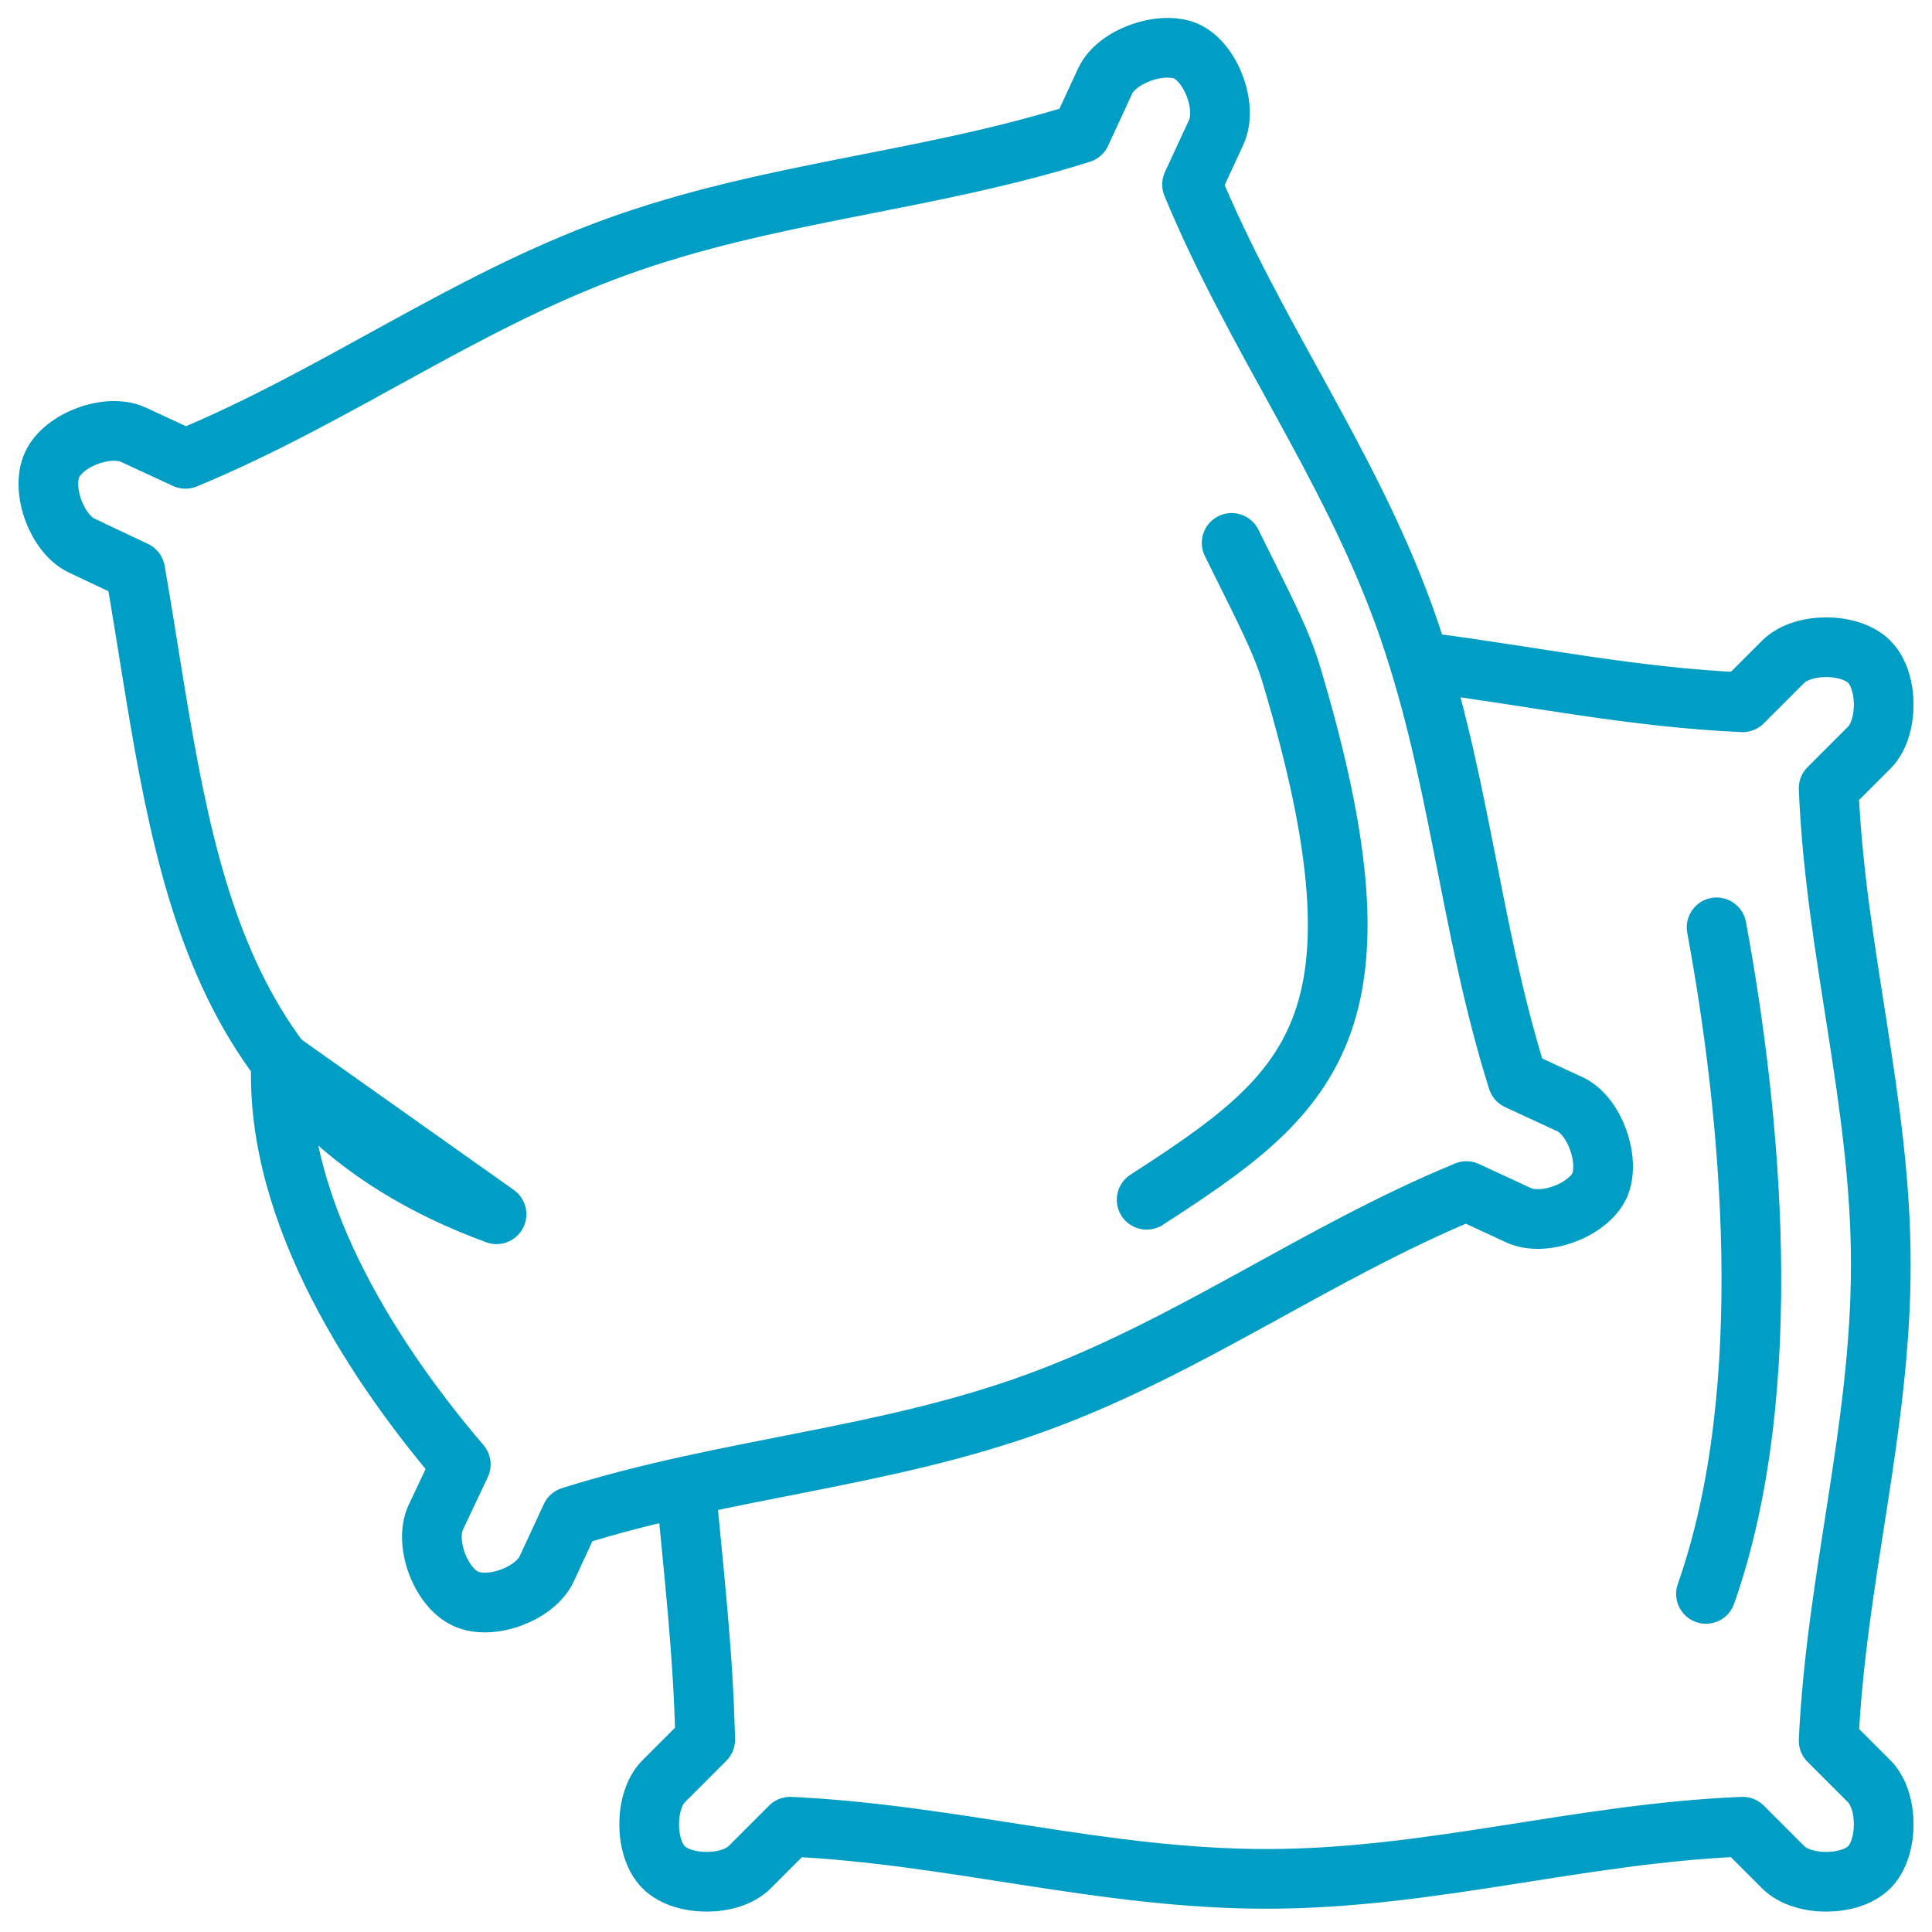 <?xml version="1.0" encoding="utf-8"?>
<!-- Generator: Adobe Illustrator 26.0.2, SVG Export Plug-In . SVG Version: 6.00 Build 0)  -->
<svg version="1.2" baseProfile="tiny" id="Layer_1" xmlns="http://www.w3.org/2000/svg" xmlns:xlink="http://www.w3.org/1999/xlink"
	 x="0px" y="0px" viewBox="0 0 200 200" overflow="visible" xml:space="preserve">
<path fill="none" stroke="#009DC4" stroke-width="6.179" stroke-linecap="round" stroke-linejoin="round" d="M147.8,68.6
	c10.8,1.4,21.3,3.6,32.6,4.1l4.2-4.2c2-2,6.9-2,8.9,0c2,2,2,6.9,0,8.9l-4.2,4.2c0.7,17,5.4,32.4,5.4,49.3c0,17-4.6,32.3-5.4,49.3
	l4.2,4.2c2,2,2,6.9,0,8.9c-2,2-6.9,2-8.9,0l-4.2-4.2c-17,0.7-32.3,5.4-49.3,5.4c-17,0-32.3-4.6-49.3-5.4l-4.2,4.2c-2,2-6.9,2-8.9,0
	c-2-2-2-6.9,0-8.9l4.3-4.3c-0.2-9-1.2-17.5-2-26.1 M127.5,56.2c3.2,6.5,5.1,10,6.2,13.7c10.9,36.4,2,43.3-15,54.3 M177.7,96
	c3.5,18.9,6.4,47.7-1.1,69 M51.4,125.7C20,114.2,18.9,87.3,14,59.1l-5.5-2.6c-2.6-1.2-4.3-5.8-3.1-8.4c1.2-2.6,5.8-4.3,8.4-3.1
	l5.4,2.5c15.7-6.5,28.6-16.1,44.5-21.9c16-5.8,32-6.7,48.2-11.8l2.5-5.4c1.2-2.6,5.8-4.2,8.4-3.1c2.6,1.2,4.3,5.8,3.1,8.4l-2.5,5.4
	c6.5,15.7,16.1,28.6,21.9,44.5c5.8,16,6.7,32,11.8,48.2l5.4,2.5c2.6,1.2,4.2,5.8,3.1,8.4c-1.2,2.6-5.8,4.3-8.4,3.1l-5.4-2.5
	c-15.7,6.5-28.6,16.1-44.5,21.9s-32,6.7-48.2,11.8l-2.5,5.4c-1.2,2.6-5.8,4.3-8.4,3.1c-2.6-1.2-4.3-5.8-3.1-8.4l2.6-5.5
	c-8.3-9.7-19.3-25.8-18.6-41.7L51.4,125.7z"/>
</svg>
